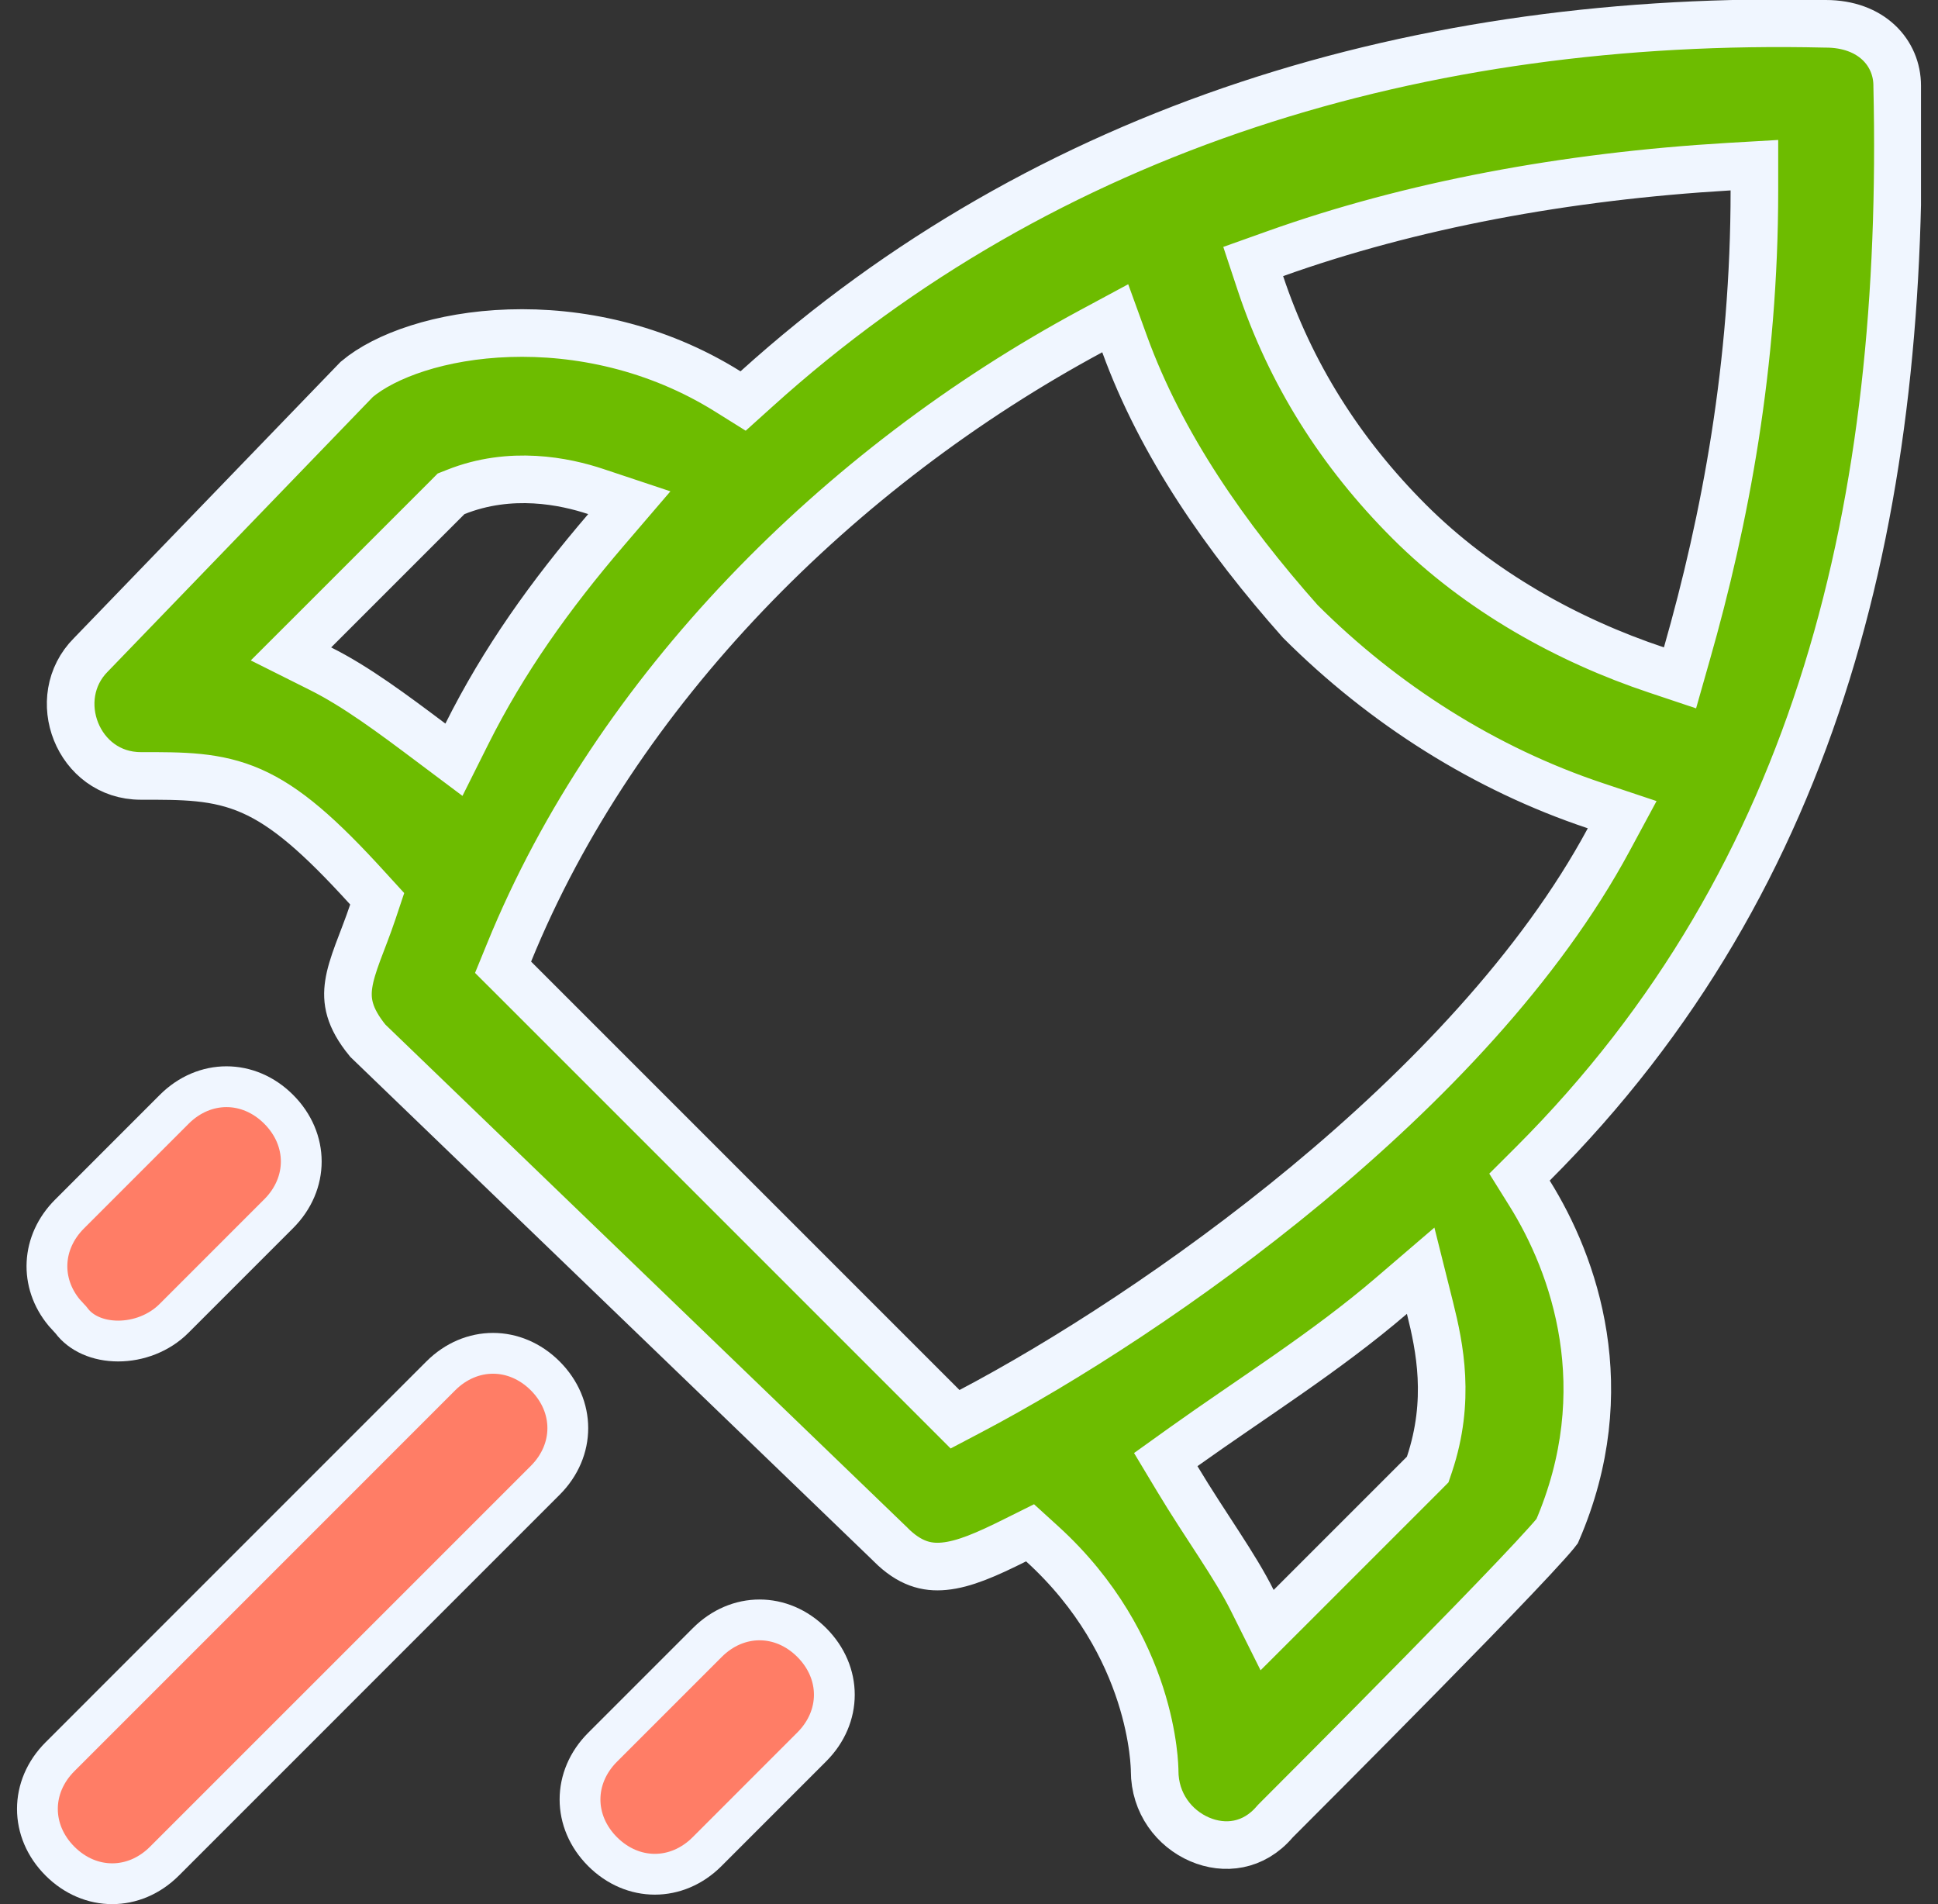 <svg width="57" height="56" viewBox="0 0 57 56" fill="none" xmlns="http://www.w3.org/2000/svg">
<rect x="0" y="0" width="57" height="56" fill="#333333" stroke="none"/>
<g clip-path="url(#clip0_5_20477)">
<path d="M53.684 0.7H53.699C55.042 0.7 55.8 1.555 55.8 2.521V2.536C56.078 14.755 53.577 25.733 45.085 34.226L44.691 34.619L44.986 35.092C46.306 37.204 47.603 40.854 45.799 45.03C45.789 45.043 45.772 45.066 45.744 45.1C45.683 45.175 45.595 45.276 45.48 45.403C45.253 45.657 44.937 45.995 44.56 46.392C43.808 47.184 42.822 48.196 41.825 49.21C39.833 51.238 37.804 53.266 37.524 53.546L37.506 53.565L37.488 53.585C36.87 54.306 36.018 54.411 35.285 54.097C34.539 53.777 33.96 53.035 33.96 52.08V52.06C33.96 52.051 33.959 52.038 33.959 52.022C33.958 51.989 33.956 51.944 33.952 51.888C33.945 51.775 33.932 51.616 33.905 51.419C33.852 51.025 33.748 50.475 33.541 49.835C33.126 48.552 32.297 46.9 30.65 45.402L30.296 45.08L29.866 45.294C29.014 45.72 28.355 46.008 27.769 46.063C27.251 46.113 26.754 45.985 26.194 45.426L26.186 45.416L10.82 30.609C10.254 29.921 10.185 29.425 10.257 28.944C10.298 28.668 10.392 28.373 10.523 28.016C10.647 27.68 10.82 27.254 10.964 26.822L11.094 26.433L10.817 26.13C9.411 24.583 8.417 23.714 7.396 23.265C6.363 22.81 5.369 22.82 4.14 22.82C2.288 22.82 1.404 20.527 2.675 19.256L2.684 19.247L10.494 11.156C11.318 10.462 12.953 9.866 14.977 9.8C16.992 9.734 19.301 10.197 21.408 11.514L21.856 11.794L22.249 11.44C30.771 3.743 41.785 0.423 53.684 0.7ZM40.924 38.109C38.995 39.763 36.821 41.116 34.812 42.551L34.287 42.927L34.619 43.48C35.047 44.194 35.479 44.841 35.857 45.426C36.241 46.019 36.573 46.551 36.834 47.073L37.268 47.942L37.955 47.256L41.875 43.336L41.991 43.219L42.044 43.062C42.669 41.186 42.347 39.624 42.059 38.471L41.784 37.372L40.924 38.109ZM32.088 9.744C24.692 13.726 18.124 20.28 14.972 28.017L14.796 28.447L15.125 28.775L28.09 41.74L28.546 41.5C31.247 40.079 34.928 37.742 38.432 34.84C41.929 31.943 45.296 28.445 47.316 24.692L47.711 23.96L46.921 23.696C43.676 22.614 40.692 20.72 38.246 18.277C36.045 15.798 34.153 13.08 33.077 10.121L32.801 9.36L32.088 9.744ZM17.521 14.456C16.614 14.153 15.022 13.822 13.399 14.471L13.267 14.523L13.165 14.626L9.245 18.546L8.558 19.232L9.427 19.667C10.479 20.193 11.547 20.991 12.68 21.841L13.351 22.344L13.726 21.594C14.813 19.419 16.177 17.506 17.831 15.576L18.509 14.785L17.521 14.456ZM50.858 4.901C46.045 5.185 41.497 6.035 37.504 7.461L36.859 7.691L37.075 8.342C37.951 10.969 39.411 13.303 41.444 15.336C43.495 17.387 46.117 18.837 48.719 19.704L49.412 19.936L49.612 19.232C50.746 15.265 51.6 10.72 51.6 5.601V4.858L50.858 4.901Z" fill="#6DBC00" stroke="#F0F6FF" stroke-width="1.4"/>
<path d="M12.964 40.465C13.85 39.58 15.15 39.58 16.036 40.465C16.921 41.351 16.922 42.651 16.036 43.537L4.836 54.737C3.95 55.622 2.65 55.622 1.765 54.737C0.879 53.851 0.879 52.55 1.765 51.665L12.964 40.465Z" fill="#FF7D66" stroke="#F0F6FF" stroke-width="1.2"/>
<path d="M20.804 48.306C21.69 47.42 22.99 47.42 23.875 48.306C24.761 49.192 24.761 50.492 23.875 51.377L20.795 54.458C19.91 55.343 18.61 55.343 17.724 54.458C16.838 53.572 16.838 52.272 17.724 51.386L20.804 48.306Z" fill="#FF7D66" stroke="#F0F6FF" stroke-width="1.2"/>
<path d="M5.125 32.624C6.011 31.739 7.311 31.739 8.196 32.624C9.082 33.51 9.082 34.81 8.196 35.696L5.116 38.776C4.679 39.213 4.066 39.44 3.476 39.44C2.882 39.44 2.382 39.215 2.101 38.84L2.074 38.806L2.045 38.776L1.889 38.605C1.162 37.729 1.215 36.535 2.045 35.705L5.125 32.624Z" fill="#FF7D66" stroke="#F0F6FF" stroke-width="1.2"/>
</g>
<defs>
<clipPath id="clip0_5_20477">
<rect width="56" height="56" fill="white" transform="translate(0.5)"/>
</clipPath>
</defs>
</svg>
